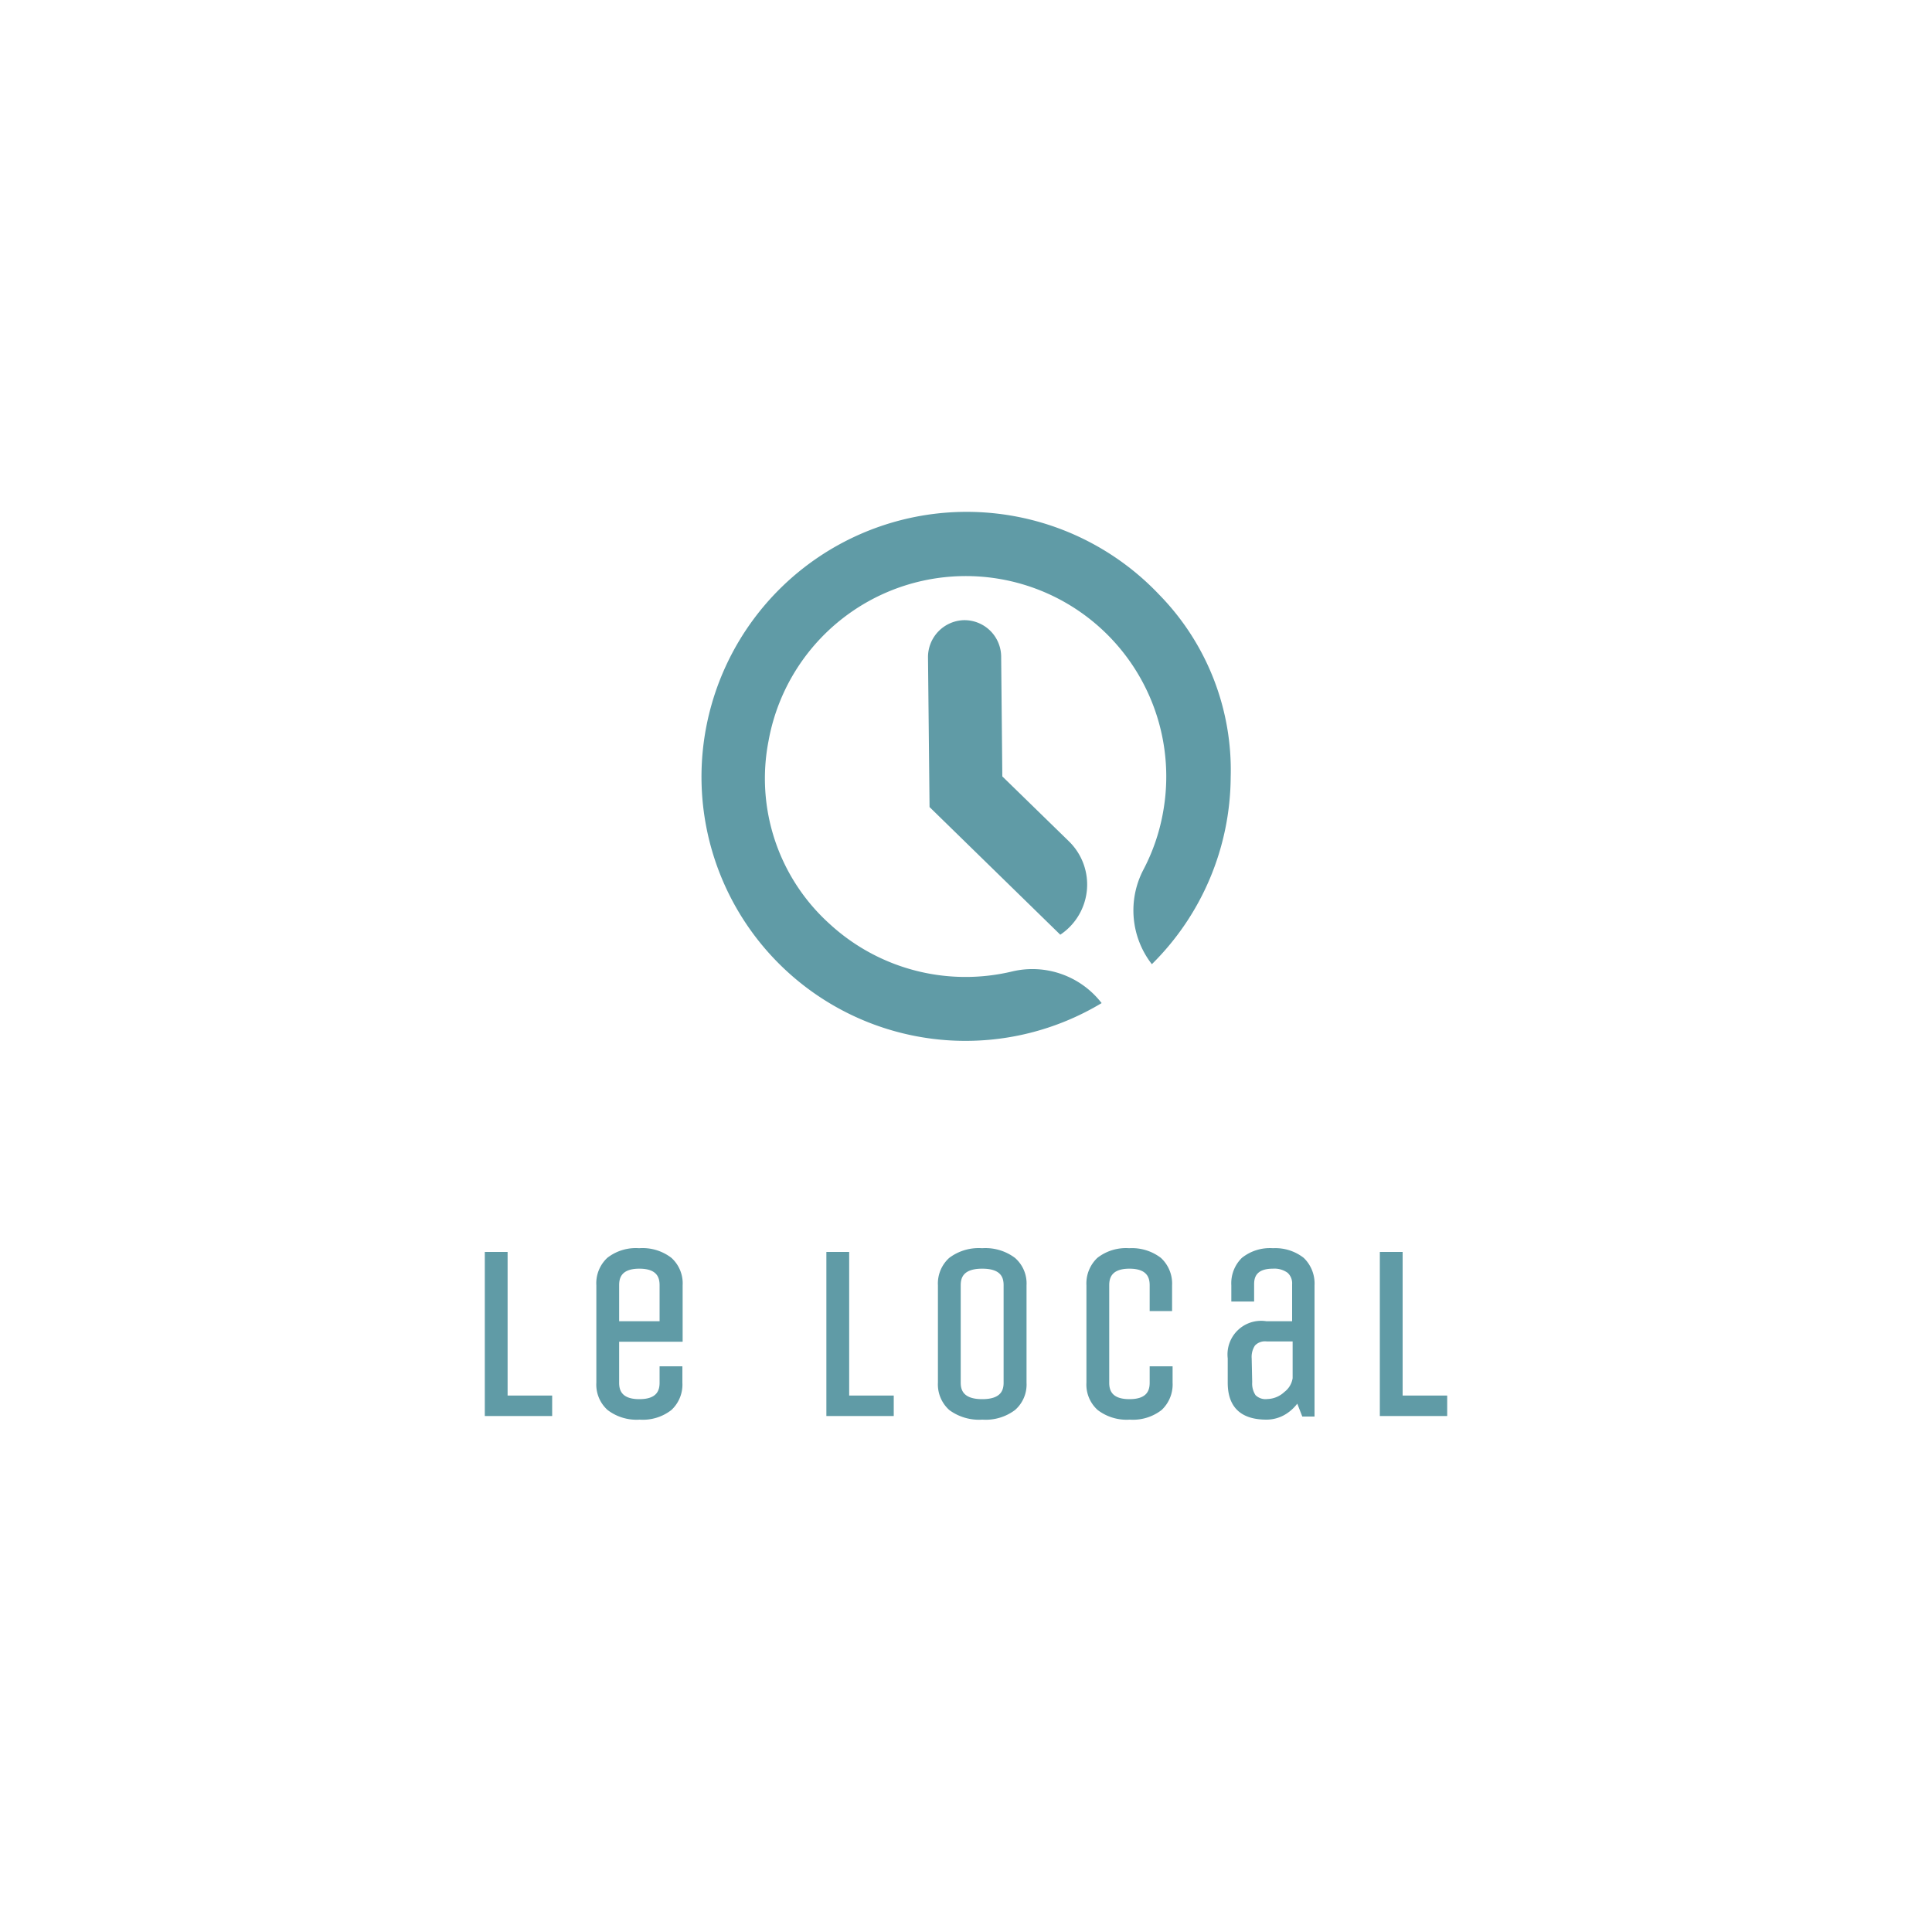 <?xml version="1.0" encoding="UTF-8"?> <svg xmlns="http://www.w3.org/2000/svg" id="Calque_1" data-name="Calque 1" viewBox="0 0 150 150"><defs><style>.cls-1{fill:#609ba6;}</style></defs><polygon class="cls-1" points="39.41 97.2 37.64 97.2 37.64 109.94 42.87 109.94 42.87 108.35 39.41 108.35 39.41 97.2"></polygon><path class="cls-1" d="M49.62,96.91a3.59,3.59,0,0,0-2.47.75,2.69,2.69,0,0,0-.85,2.13v7.56a2.65,2.65,0,0,0,.87,2.12,3.69,3.69,0,0,0,2.49.75,3.59,3.59,0,0,0,2.47-.75,2.69,2.69,0,0,0,.85-2.12v-1.27H51.21v1.27c0,.55-.16,1.28-1.57,1.28s-1.57-.73-1.57-1.28v-3.18H53V99.79a2.67,2.67,0,0,0-.87-2.13A3.67,3.67,0,0,0,49.62,96.91Zm-1.55,5.67V99.79c0-.56.16-1.29,1.57-1.29s1.57.73,1.57,1.29v2.79Z"></path><polygon class="cls-1" points="65.93 97.2 64.16 97.2 64.16 109.94 69.39 109.94 69.39 108.35 65.93 108.35 65.93 97.2"></polygon><path class="cls-1" d="M76.25,96.91a3.8,3.8,0,0,0-2.55.75,2.68,2.68,0,0,0-.88,2.13v7.56a2.67,2.67,0,0,0,.89,2.13,3.89,3.89,0,0,0,2.56.74,3.78,3.78,0,0,0,2.54-.75,2.63,2.63,0,0,0,.89-2.12V99.79a2.63,2.63,0,0,0-.9-2.13A3.82,3.82,0,0,0,76.25,96.91Zm1.67,2.88v7.56c0,.55-.17,1.28-1.66,1.28s-1.67-.73-1.67-1.28V99.79c0-.56.17-1.29,1.67-1.29S77.92,99.23,77.92,99.79Z"></path><path class="cls-1" d="M87.67,96.91a3.61,3.61,0,0,0-2.47.75,2.73,2.73,0,0,0-.85,2.13v7.56a2.65,2.65,0,0,0,.87,2.12,3.69,3.69,0,0,0,2.49.75,3.62,3.62,0,0,0,2.48-.75,2.72,2.72,0,0,0,.85-2.12v-1.27H89.26v1.27c0,.55-.16,1.28-1.57,1.28s-1.57-.73-1.57-1.28V99.79c0-.56.17-1.29,1.57-1.29s1.57.73,1.57,1.29v2H91v-2a2.71,2.71,0,0,0-.87-2.13A3.7,3.7,0,0,0,87.67,96.91Z"></path><path class="cls-1" d="M98.83,96.91a3.48,3.48,0,0,0-2.41.75,2.76,2.76,0,0,0-.82,2.13v1.26h1.77V99.71c0-.52.15-1.21,1.46-1.21a1.74,1.74,0,0,1,1.14.32,1.1,1.1,0,0,1,.35.89v2.87h-2a2.61,2.61,0,0,0-3,2.88v1.89c0,1.88,1,2.87,3,2.87a2.84,2.84,0,0,0,1.53-.44,3.32,3.32,0,0,0,.87-.8l.39,1h.95V99.79a2.76,2.76,0,0,0-.84-2.13A3.57,3.57,0,0,0,98.83,96.91Zm-1.65,8.55a1.59,1.59,0,0,1,.26-1,1.08,1.08,0,0,1,.92-.31h2V107a1.65,1.65,0,0,1-.64,1.07,2,2,0,0,1-1.32.55,1.11,1.11,0,0,1-.92-.3,1.63,1.63,0,0,1-.26-1Z"></path><polygon class="cls-1" points="108.9 108.35 108.9 97.2 107.13 97.2 107.13 109.94 112.36 109.94 112.36 108.35 108.9 108.35"></polygon><path class="cls-1" d="M82.32,72.57h0a0,0,0,0,1,0,0L72.17,62.66v0l-.12-11.59a2.87,2.87,0,0,1,2.78-2.92h0A2.85,2.85,0,0,1,77.73,51l.09,9.28s0,0,0,0L83,65.33A4.68,4.68,0,0,1,82.32,72.57Z"></path><path class="cls-1" d="M55.25,54.69A20.5,20.5,0,0,0,85.53,77.88h0a6.79,6.79,0,0,0-6.93-2.46,15.58,15.58,0,0,1-14.18-3.68,15.2,15.2,0,0,1-4.75-14.22A15.56,15.56,0,0,1,90.3,63.06a15.32,15.32,0,0,1-1.53,4.47,6.81,6.81,0,0,0,.66,7.33h0a20.58,20.58,0,0,0,6.12-14.51A19.47,19.47,0,0,0,90,46.17,20.59,20.59,0,0,0,55.25,54.69Z"></path></svg> 
